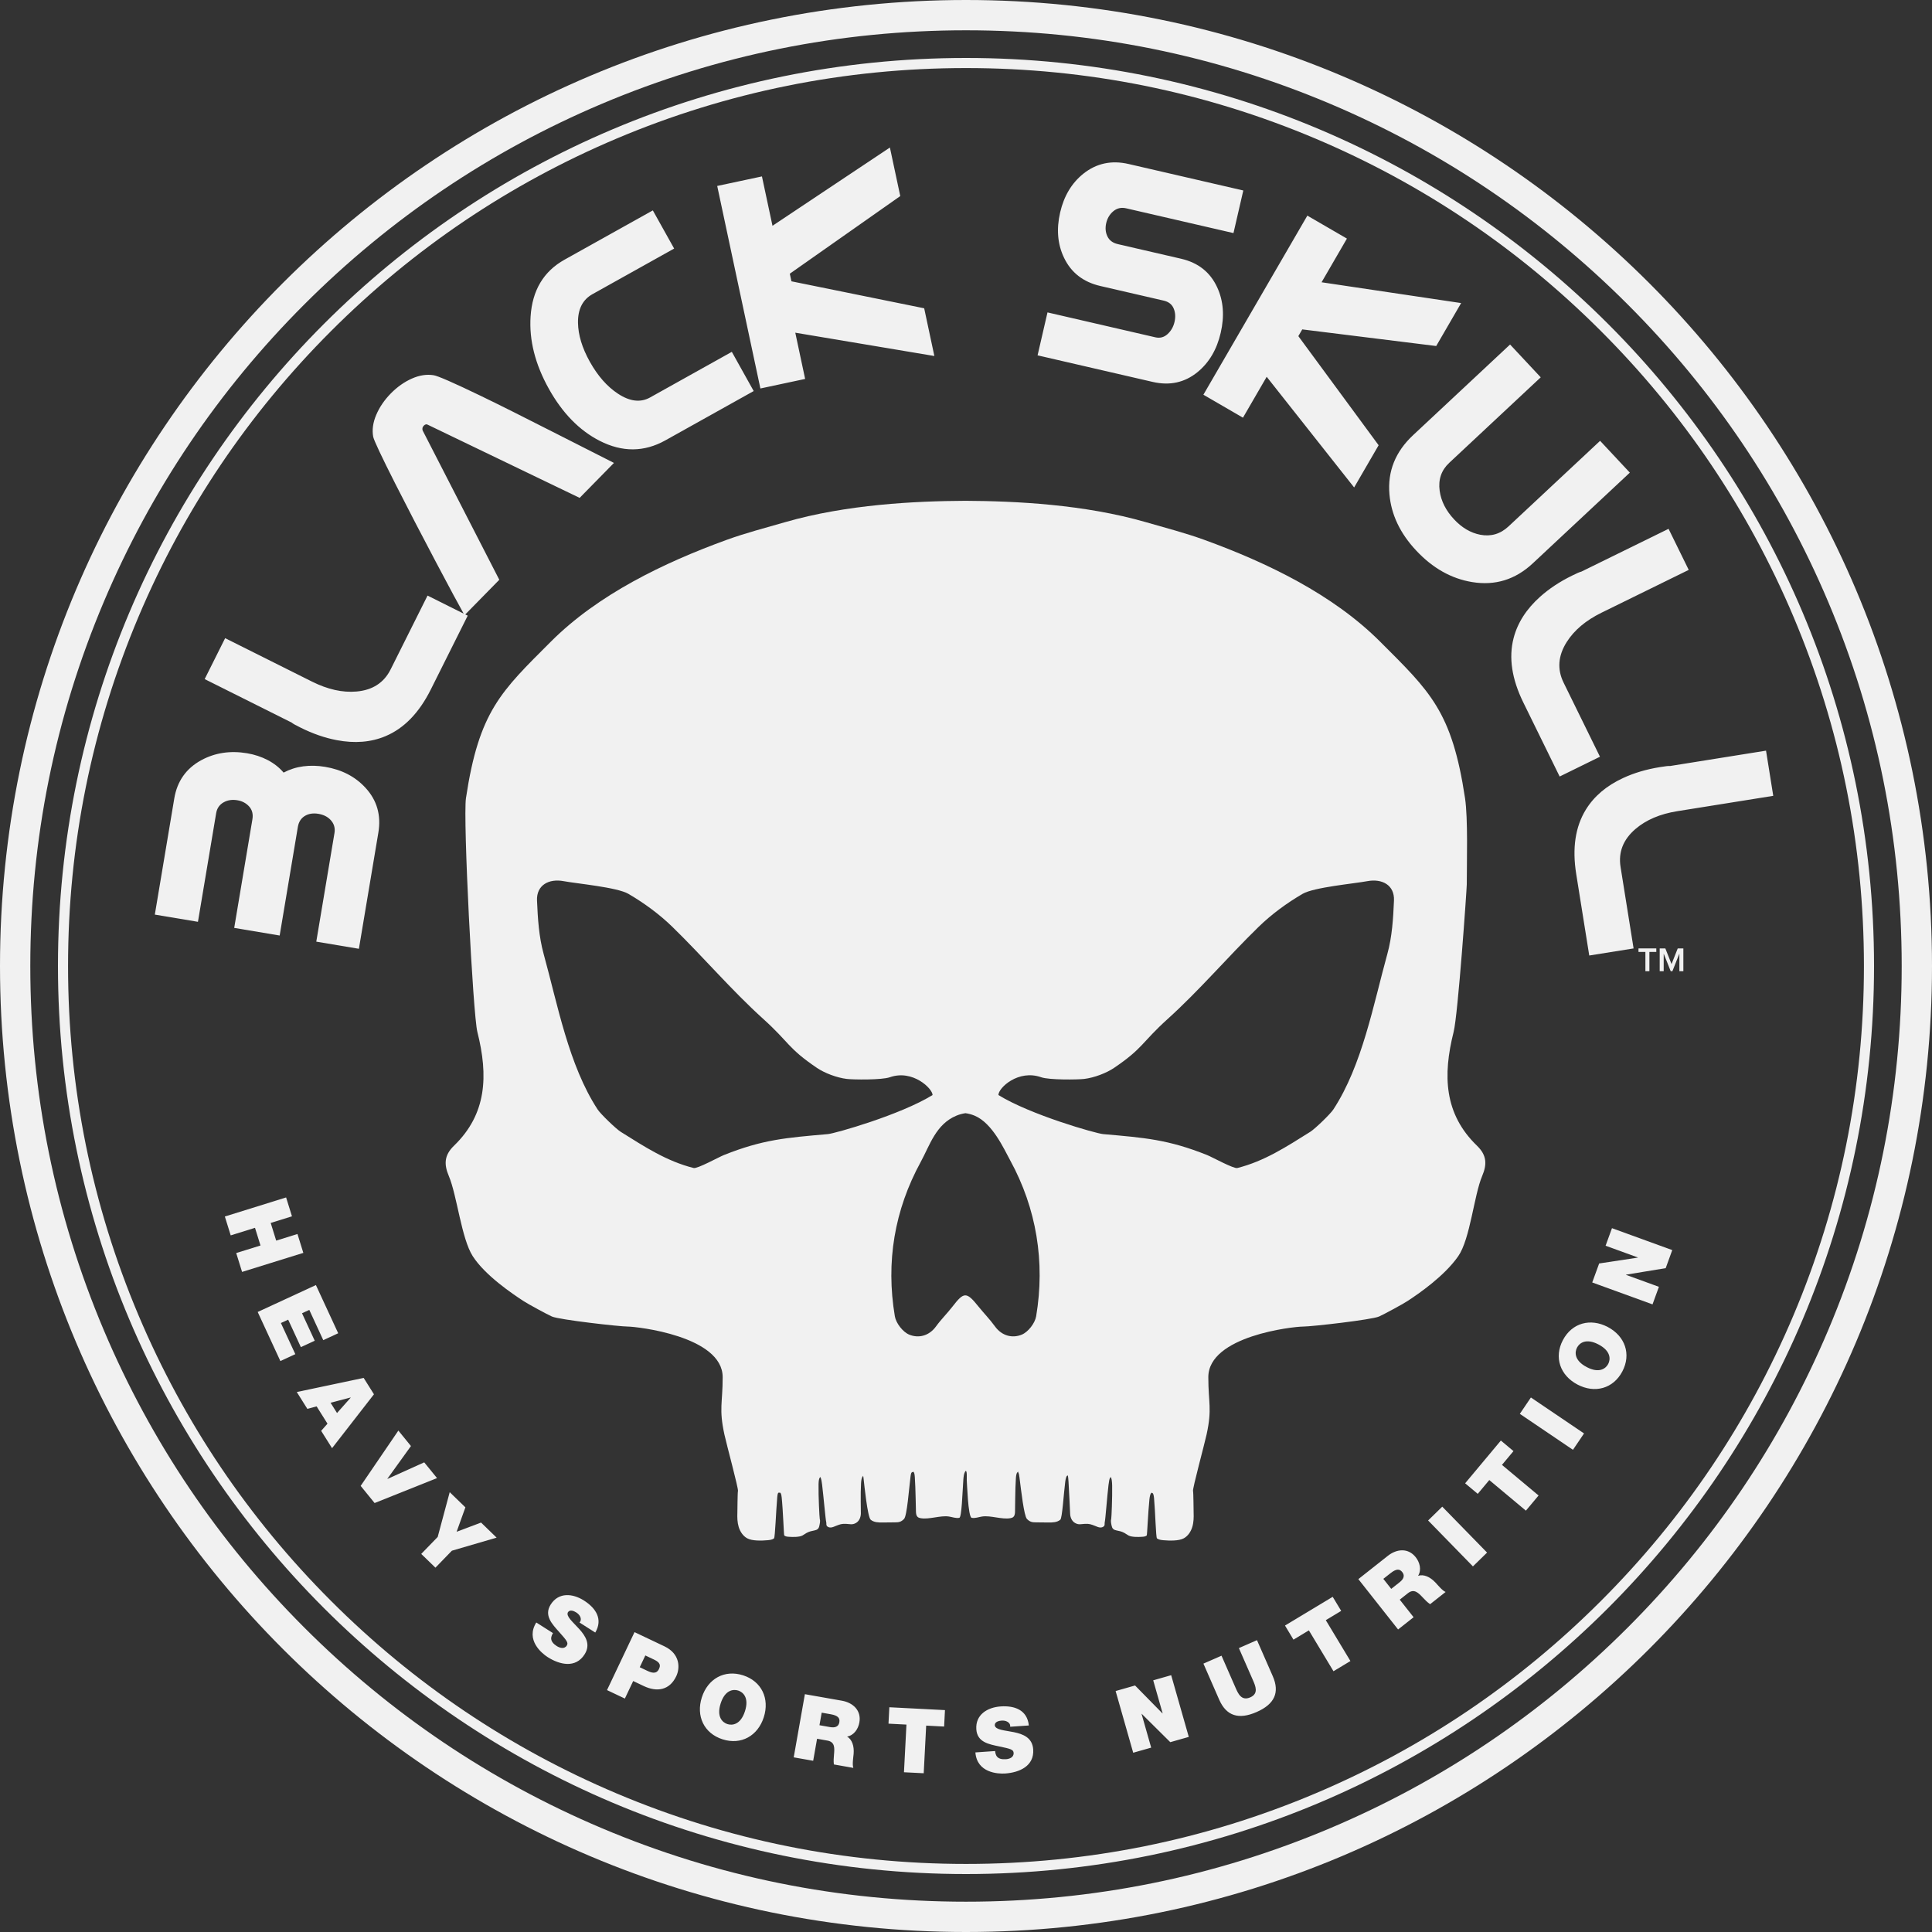 <svg width="160" height="160" viewBox="0 0 160 160" fill="none" xmlns="http://www.w3.org/2000/svg">
<rect x="0" y="0" width="160" height="160" fill="#333333" stroke="none"/>
<path d="M80 157.49C90.462 157.49 100.61 155.442 110.162 151.402C119.389 147.499 127.677 141.912 134.794 134.794C141.912 127.677 147.499 119.389 151.402 110.162C155.442 100.61 157.49 90.462 157.49 80C157.49 69.537 155.442 59.389 151.402 49.838C147.499 40.611 141.912 32.323 134.794 25.206C127.677 18.089 119.389 12.501 110.162 8.598C100.61 4.558 90.462 2.509 80 2.509C69.538 2.509 59.389 4.558 49.838 8.598C40.611 12.501 32.323 18.089 25.206 25.206C18.088 32.323 12.501 40.611 8.598 49.838C4.558 59.389 2.509 69.537 2.509 80C2.509 90.462 4.558 100.61 8.598 110.162C12.501 119.389 18.088 127.677 25.206 134.794C32.323 141.912 40.611 147.499 49.838 151.402C59.389 155.442 69.538 157.49 80 157.49ZM80 160C35.817 160 0 124.183 0 80C0 35.818 35.817 0 80 0C124.183 0 160 35.818 160 80C160 124.183 124.183 160 80 160Z" fill="#F1F1F1"/>
<path d="M80 154.363C90.04 154.363 99.778 152.397 108.945 148.52C117.801 144.774 125.754 139.412 132.583 132.583C139.413 125.753 144.775 117.801 148.52 108.946C152.397 99.778 154.363 90.039 154.363 80C154.363 69.961 152.397 60.223 148.52 51.055C144.775 42.2 139.413 34.246 132.583 27.417C125.754 20.587 117.801 15.225 108.945 11.48C99.778 7.603 90.04 5.636 80 5.636C69.96 5.636 60.222 7.603 51.054 11.48C42.2 15.225 34.246 20.587 27.417 27.417C20.587 34.246 15.225 42.2 11.479 51.055C7.602 60.223 5.636 69.961 5.636 80C5.636 90.039 7.602 99.778 11.479 108.946C15.225 117.801 20.587 125.753 27.417 132.583C34.246 139.412 42.2 144.774 51.054 148.52C60.222 152.397 69.96 154.363 80 154.363ZM80 155.2C38.468 155.2 4.8 121.532 4.8 80C4.8 38.468 38.468 4.8 80 4.8C121.532 4.8 155.2 38.468 155.2 80C155.2 121.532 121.532 155.2 80 155.2Z" fill="#F1F1F1"/>
<path d="M31.334 68.955L29.722 78.575L26.193 77.983L27.7 68.987C27.769 68.571 27.664 68.212 27.382 67.908C27.133 67.64 26.797 67.469 26.372 67.398C25.957 67.329 25.598 67.377 25.295 67.545C24.95 67.734 24.741 68.045 24.668 68.479L23.161 77.476L19.396 76.845L20.904 67.848C20.975 67.424 20.885 67.072 20.635 66.793C20.383 66.514 20.061 66.341 19.666 66.275C19.243 66.204 18.872 66.256 18.55 66.429C18.186 66.624 17.97 66.93 17.901 67.345L16.393 76.341L12.822 75.743L14.433 66.124C14.673 64.693 15.418 63.637 16.669 62.955C17.805 62.34 19.068 62.148 20.459 62.381C21.076 62.485 21.646 62.672 22.168 62.944C22.691 63.218 23.131 63.563 23.486 63.983C23.986 63.717 24.527 63.544 25.11 63.465C25.692 63.388 26.297 63.402 26.924 63.507C28.309 63.739 29.425 64.319 30.275 65.249C31.222 66.28 31.575 67.516 31.334 68.955ZM35.678 57.099C34.711 59.032 33.461 60.321 31.926 60.966C30.721 61.472 29.371 61.581 27.874 61.293C26.891 61.106 25.895 60.759 24.882 60.253C24.649 60.136 24.485 60.051 24.39 59.999C24.296 59.946 24.216 59.893 24.149 59.839L16.95 56.24L18.645 52.85L25.842 56.449C27.138 57.096 28.364 57.37 29.523 57.269C30.856 57.152 31.799 56.541 32.351 55.435L35.407 49.323L38.734 50.986L35.678 57.099ZM48.004 41.232L35.453 35.188C35.333 35.109 35.215 35.131 35.097 35.251C34.985 35.364 34.953 35.498 35.001 35.649L41.35 48.014L38.47 50.949C38.053 50.211 37.25 48.719 36.061 46.47C34.872 44.223 33.761 42.081 32.73 40.047C31.584 37.782 30.977 36.491 30.907 36.174C30.803 35.599 30.886 34.993 31.158 34.356C31.43 33.717 31.831 33.129 32.362 32.587C32.893 32.046 33.472 31.636 34.102 31.355C34.731 31.075 35.333 30.982 35.91 31.075C36.255 31.125 37.557 31.695 39.817 32.785C41.206 33.454 43.359 34.532 46.278 36.019C48.053 36.922 49.575 37.695 50.845 38.337L48.004 41.232ZM51.177 32.604C52.161 33.253 53.049 33.357 53.841 32.914L60.606 29.138L62.418 32.385L55.103 36.469C53.346 37.449 51.532 37.462 49.659 36.505C47.979 35.645 46.577 34.211 45.456 32.203C44.317 30.162 43.812 28.165 43.941 26.208C44.082 24.041 45.018 22.475 46.75 21.507L54.065 17.424L55.83 20.585L49.067 24.361C48.25 24.817 47.85 25.608 47.867 26.732C47.883 27.739 48.21 28.815 48.847 29.957C49.503 31.131 50.279 32.014 51.177 32.604ZM76.537 25.531L77.38 29.483L65.862 27.552L66.678 31.382L62.973 32.172L59.396 15.4L63.101 14.61L63.974 18.699L73.698 12.217L74.556 16.238L65.408 22.667L65.543 23.297L76.537 25.531ZM102.151 19.303L93.262 17.251C92.861 17.159 92.51 17.238 92.207 17.488C91.904 17.738 91.706 18.068 91.612 18.476C91.519 18.876 91.552 19.242 91.711 19.574C91.869 19.906 92.158 20.122 92.578 20.218L97.815 21.428C99.227 21.754 100.222 22.54 100.799 23.788C101.318 24.906 101.417 26.163 101.095 27.557C100.775 28.943 100.135 30.029 99.175 30.816C98.111 31.684 96.873 31.955 95.459 31.628L85.928 29.428L86.749 25.872L95.679 27.934C96.062 28.023 96.398 27.935 96.69 27.671C96.981 27.407 97.174 27.07 97.269 26.66C97.364 26.249 97.339 25.877 97.196 25.541C97.053 25.206 96.78 24.991 96.379 24.898L91.129 23.686C89.706 23.358 88.702 22.574 88.114 21.337C87.583 20.226 87.477 18.979 87.796 17.596C88.112 16.23 88.752 15.16 89.719 14.385C90.801 13.523 92.048 13.255 93.462 13.581L102.965 15.775L102.151 19.303ZM121.005 25.099L118.941 28.656L107.847 27.279L107.523 27.837L114.172 36.873L112.144 40.369L104.902 31.204L102.937 34.591L99.66 32.689L108.269 17.857L111.546 19.759L109.447 23.376L121.005 25.099ZM120.419 43.009C121.07 43.707 121.794 44.131 122.589 44.285C123.476 44.454 124.258 44.223 124.934 43.591L132.514 36.507L134.976 39.142L126.944 46.649C125.497 48.003 123.818 48.52 121.91 48.204C120.186 47.92 118.64 47.047 117.274 45.584C115.945 44.163 115.21 42.609 115.067 40.923C114.904 39.038 115.558 37.41 117.027 36.038L125.058 28.531L127.597 31.248L120.019 38.331C119.363 38.944 119.099 39.715 119.227 40.646C119.344 41.497 119.742 42.284 120.419 43.009ZM132.629 50.742C131.329 51.38 130.368 52.19 129.747 53.172C129.032 54.305 128.947 55.426 129.491 56.534L132.503 62.669L129.164 64.308L126.153 58.173C125.201 56.233 124.932 54.457 125.35 52.845C125.676 51.58 126.408 50.439 127.543 49.423C128.288 48.755 129.169 48.172 130.184 47.674C130.419 47.559 130.586 47.479 130.685 47.437C130.783 47.394 130.874 47.362 130.958 47.341L138.183 43.795L139.853 47.196L132.629 50.742ZM138.907 67.179C137.477 67.407 136.32 67.9 135.438 68.657C134.423 69.53 134.013 70.576 134.208 71.796L135.287 78.545L131.615 79.132L130.536 72.384C130.194 70.249 130.459 68.473 131.33 67.055C132.014 65.941 133.048 65.064 134.432 64.427C135.34 64.006 136.353 63.708 137.469 63.529C137.728 63.487 137.911 63.46 138.017 63.449C138.124 63.436 138.221 63.432 138.307 63.438L146.255 62.166L146.853 65.908L138.907 67.179Z" fill="#F1F1F1"/>
<path d="M24.635 102.195L25.121 103.758L20.048 105.335L19.562 103.772L21.573 103.147L21.118 101.683L19.106 102.309L18.621 100.746L23.694 99.167L24.18 100.731L22.418 101.279L22.873 102.743L24.635 102.195ZM26.772 110.986L25.614 108.48L25.012 108.758L26.065 111.034L24.917 111.565L23.865 109.289L23.263 109.567L24.457 112.146L23.22 112.718L21.341 108.652L26.162 106.423L28.008 110.414L26.772 110.986ZM27.5 119.932L26.597 118.496L27.121 117.903L26.222 116.472L25.453 116.675L24.578 115.282L30.118 114.113L30.969 115.469L27.5 119.932ZM29.036 115.733L27.376 116.17L27.911 117.02L29.043 115.746L29.036 115.733ZM35.132 121.106L36.193 122.41L31.023 124.475L29.869 123.055L32.991 118.474L34.033 119.755L32.083 122.463L32.093 122.475L35.132 121.106ZM41.127 127.34L37.423 128.423L36.061 129.828L34.885 128.689L36.248 127.284L37.243 123.575L38.542 124.833L37.815 126.854L39.839 126.092L41.127 127.34ZM49.298 135.201L47.993 134.37C48.126 134.216 48.122 134.055 48.058 133.908C47.997 133.754 47.859 133.623 47.721 133.535C47.533 133.415 47.194 133.27 47.033 133.521C46.855 133.857 47.452 134.334 47.973 134.913C48.496 135.493 48.936 136.187 48.412 137.01C47.669 138.177 46.356 137.871 45.357 137.236C44.849 136.912 43.514 135.807 44.413 134.368L45.795 135.246C45.722 135.36 45.677 135.472 45.657 135.574C45.585 135.907 45.851 136.156 46.108 136.32C46.334 136.463 46.728 136.607 46.94 136.275C47.087 136.043 46.932 135.856 46.3 135.145C45.718 134.492 45.032 133.782 45.608 132.878C46.267 131.842 47.436 131.96 48.358 132.547C49.332 133.166 49.956 134.084 49.298 135.201ZM56.005 138.816C55.454 139.979 54.415 140.153 53.313 139.631L52.438 139.216L51.749 140.668L50.27 139.967L52.548 135.166L55.022 136.34C56.327 136.959 56.331 138.13 56.005 138.816ZM54.102 137.41L53.443 137.098L52.981 138.073L53.552 138.344C53.935 138.526 54.352 138.69 54.581 138.206C54.789 137.769 54.465 137.583 54.102 137.41ZM63.253 142.215C62.758 143.76 61.376 144.535 59.838 144.042C58.3 143.55 57.627 142.115 58.123 140.57C58.619 139.025 60.001 138.25 61.538 138.742C63.076 139.236 63.749 140.671 63.253 142.215ZM61.134 140.004C60.736 139.876 60.043 139.943 59.682 141.07C59.32 142.197 59.846 142.654 60.243 142.782C60.639 142.909 61.333 142.842 61.695 141.715C62.056 140.588 61.531 140.131 61.134 140.004ZM71.17 142.643C71.074 143.185 70.724 143.713 70.154 143.816C70.564 144.062 70.749 144.594 70.693 145.256C70.67 145.517 70.566 146.141 70.671 146.409L69.058 146.124C69.024 145.846 69.043 145.569 69.069 145.294C69.113 144.788 69.161 144.261 68.523 144.148L67.666 143.996L67.344 145.82L65.732 145.536L66.657 140.305L69.727 140.846C70.643 141.009 71.345 141.654 71.17 142.643ZM68.803 141.968L68.049 141.835L67.865 142.875L68.707 143.024C69.008 143.077 69.427 143.098 69.51 142.63C69.568 142.3 69.419 142.077 68.803 141.968ZM78.188 142.985L76.702 142.908L76.498 146.853L74.863 146.77L75.068 142.823L73.581 142.746L73.651 141.387L78.258 141.624L78.188 142.985ZM83.241 146.874C82.639 146.915 80.91 146.819 80.777 145.127L82.411 145.014C82.42 145.148 82.451 145.265 82.494 145.359C82.635 145.67 82.996 145.712 83.301 145.691C83.568 145.673 83.97 145.556 83.944 145.162C83.924 144.887 83.689 144.829 82.757 144.632C81.902 144.453 80.929 144.288 80.855 143.219C80.77 141.994 81.781 141.394 82.872 141.319C84.023 141.24 85.071 141.608 85.204 142.896L83.659 143.003C83.676 142.801 83.578 142.673 83.437 142.593C83.298 142.506 83.109 142.482 82.946 142.493C82.723 142.508 82.364 142.593 82.384 142.889C82.44 143.267 83.203 143.296 83.967 143.451C84.731 143.608 85.498 143.906 85.565 144.879C85.66 146.259 84.421 146.793 83.241 146.874ZM96.918 144.279L94.554 141.934L94.54 141.938L95.336 144.731L93.847 145.154L92.391 140.044L94.001 139.585L96.269 141.895L96.284 141.891L95.504 139.157L96.992 138.732L98.45 143.843L96.918 144.279ZM104.066 141.783C102.579 142.434 101.56 142.109 100.969 140.759L99.662 137.774L101.161 137.118L102.322 139.769C102.54 140.267 102.812 140.886 103.541 140.568C104.25 140.257 103.978 139.637 103.76 139.139L102.599 136.488L104.098 135.831L105.406 138.816C105.997 140.165 105.551 141.133 104.066 141.783ZM111.836 137.56L110.434 138.405L108.395 135.02L107.12 135.789L106.418 134.621L110.369 132.242L111.072 133.407L109.797 134.176L111.836 137.56ZM118.435 132.853C118.206 132.693 118.011 132.496 117.824 132.293C117.475 131.924 117.113 131.537 116.604 131.937L115.921 132.477L117.069 133.932L115.784 134.946L112.493 130.776L114.939 128.844C115.67 128.268 116.619 128.173 117.242 128.961C117.582 129.393 117.743 130.006 117.441 130.5C117.898 130.358 118.419 130.573 118.875 131.056C119.054 131.246 119.452 131.738 119.72 131.839L118.435 132.853ZM116.127 130.192C115.92 129.929 115.653 129.892 115.163 130.28L114.561 130.754L115.216 131.583L115.887 131.054C116.127 130.864 116.421 130.565 116.127 130.192ZM121.981 129.722L118.27 125.919L119.442 124.776L123.153 128.578L121.981 129.722ZM127.418 123.85L126.368 125.106L123.336 122.572L122.381 123.714L121.336 122.841L124.295 119.3L125.34 120.174L124.386 121.316L127.418 123.85ZM130.266 120.067L125.866 117.089L126.783 115.734L131.183 118.712L130.266 120.067ZM134.355 113.576C133.603 115.004 132.073 115.418 130.638 114.662C129.203 113.906 128.679 112.41 129.432 110.982C130.184 109.554 131.714 109.141 133.148 109.896C134.583 110.653 135.107 112.148 134.355 113.576ZM132.386 111.345C131.339 110.793 130.797 111.231 130.604 111.6C130.409 111.968 130.354 112.662 131.401 113.214C132.447 113.766 132.99 113.328 133.184 112.959C133.378 112.59 133.432 111.896 132.386 111.345ZM137.946 105.023L134.662 105.563L134.657 105.577L137.384 106.568L136.855 108.023L131.862 106.208L132.435 104.635L135.635 104.151L135.64 104.137L132.968 103.166L133.497 101.712L138.489 103.527L137.946 105.023Z" fill="#F1F1F1"/>
<path d="M122.32 94.885C119.602 92.26 119.471 89.078 120.383 85.46C120.746 84.019 121.472 73.614 121.472 73.246C121.472 71.427 121.581 67.787 121.327 66.095C120.242 58.886 118.429 57.271 114.293 53.136C110.39 49.232 104.961 46.607 99.736 44.708C98.162 44.137 96.534 43.717 94.924 43.251C89.798 41.769 84.132 41.497 79.96 41.475H79.957C75.784 41.497 70.119 41.769 64.992 43.251C63.383 43.717 61.754 44.137 60.181 44.708C54.956 46.607 49.526 49.232 45.623 53.136C41.488 57.271 39.674 58.886 38.589 66.095C38.335 67.787 39.17 84.019 39.533 85.46C40.446 89.078 40.314 92.26 37.596 94.885C36.771 95.683 36.767 96.442 37.17 97.393C37.849 98.999 38.21 102.571 39.153 104.035C40.176 105.625 42.435 107.149 43.361 107.752C43.767 108.016 45.33 108.862 45.709 109.029C46.317 109.296 51.312 109.862 52.02 109.862C52.674 109.862 59.849 110.633 59.849 114.052C59.849 116.208 59.526 116.645 59.99 118.789C60.164 119.595 61.168 123.29 61.115 123.471C61.078 123.596 61.071 125.143 61.066 125.273C61.051 125.671 61.06 126.076 61.176 126.457C61.292 126.839 61.526 127.198 61.874 127.393C62.288 127.625 63.094 127.597 63.567 127.554C63.753 127.537 63.949 127.516 64.1 127.405C64.192 127.338 64.269 125.07 64.37 123.968C64.417 123.456 64.532 123.668 64.543 123.616C64.55 123.637 64.682 123.492 64.737 124.018C64.846 125.058 64.914 127.13 64.947 127.159C65.049 127.249 65.195 127.262 65.33 127.271C65.643 127.291 66.171 127.307 66.45 127.166C66.572 127.103 66.679 127.014 66.8 126.95C67.067 126.81 67.179 126.806 67.473 126.738C67.563 126.717 67.655 126.688 67.724 126.625C67.8 126.555 67.837 126.453 67.857 126.351C67.895 126.162 67.946 125.963 67.888 125.778C67.866 125.708 67.769 123.906 67.789 122.917C67.801 122.328 67.94 122.361 67.926 122.302C67.953 122.396 68.012 122.368 68.081 122.934C68.206 123.961 68.365 125.833 68.426 126.067C68.451 126.159 68.414 126.264 68.462 126.348C68.529 126.467 68.687 126.513 68.826 126.499C68.966 126.484 69.094 126.421 69.224 126.37C69.552 126.24 69.707 126.181 70.061 126.198C70.405 126.214 70.573 126.296 70.874 126.133C71.153 125.982 71.286 125.654 71.293 125.345C71.296 125.233 71.255 123.67 71.308 122.834C71.346 122.233 71.487 122.291 71.468 122.213C71.498 122.208 71.521 122.484 71.527 122.534C71.569 122.879 71.841 125.632 72.107 125.857C72.371 126.081 72.749 126.089 73.094 126.086C73.568 126.082 73.637 126.079 74.112 126.075C74.254 126.074 74.399 126.072 74.533 126.024C74.662 125.978 74.773 125.892 74.868 125.793C75.117 125.535 75.273 123.344 75.41 122.25C75.474 121.748 75.596 122.017 75.611 121.849C75.614 121.954 75.722 121.788 75.761 122.317C75.828 123.242 75.844 125.048 75.857 125.231C75.867 125.373 75.886 125.529 75.993 125.625C76.062 125.688 76.157 125.715 76.25 125.731C76.953 125.852 77.871 125.487 78.576 125.59C78.867 125.633 79.156 125.755 79.445 125.7C79.647 125.662 79.7 123.661 79.78 122.534C79.822 121.941 79.936 121.894 79.943 121.842C80.112 121.687 80.056 122.419 80.063 122.601C80.085 122.749 80.163 125.642 80.471 125.7C80.76 125.755 81.049 125.633 81.34 125.59C82.046 125.487 82.963 125.852 83.666 125.731C83.759 125.715 83.854 125.688 83.923 125.625C84.031 125.529 84.049 125.373 84.059 125.231C84.072 125.05 84.065 123.32 84.132 122.4C84.172 121.857 84.302 121.956 84.306 121.849C84.321 122.02 84.365 121.852 84.43 122.367C84.569 123.458 84.801 125.537 85.048 125.793C85.143 125.892 85.255 125.978 85.383 126.024C85.518 126.072 85.663 126.074 85.805 126.075C86.279 126.079 86.348 126.082 86.822 126.086C87.168 126.089 87.546 126.081 87.809 125.857C87.973 125.718 88.087 123.734 88.218 122.717C88.3 122.083 88.437 122.211 88.448 122.213C88.431 122.288 88.454 122.146 88.49 122.717C88.542 123.568 88.62 125.23 88.623 125.345C88.63 125.654 88.764 125.982 89.042 126.133C89.343 126.296 89.511 126.214 89.855 126.198C90.209 126.181 90.365 126.24 90.693 126.37C90.823 126.421 90.951 126.484 91.09 126.499C91.23 126.513 91.388 126.467 91.455 126.348C91.502 126.264 91.466 126.159 91.49 126.067C91.547 125.853 91.684 123.954 91.803 122.967C91.885 122.284 91.959 122.41 91.99 122.302C91.975 122.368 92.089 122.344 92.104 123.034C92.124 123.981 92.048 125.713 92.028 125.778C91.971 125.963 92.021 126.162 92.059 126.351C92.08 126.453 92.117 126.555 92.193 126.625C92.261 126.688 92.353 126.717 92.443 126.738C92.737 126.806 92.85 126.81 93.116 126.95C93.237 127.014 93.344 127.103 93.466 127.166C93.746 127.307 94.273 127.291 94.586 127.271C94.722 127.262 94.868 127.249 94.969 127.159C95.002 127.131 95.081 125.223 95.189 124.185C95.247 123.63 95.365 123.637 95.373 123.616C95.384 123.669 95.523 123.526 95.573 124.068C95.674 125.17 95.726 127.34 95.816 127.405C95.967 127.516 96.163 127.537 96.349 127.554C96.823 127.597 97.629 127.625 98.043 127.393C98.391 127.198 98.624 126.839 98.74 126.457C98.856 126.076 98.865 125.671 98.851 125.273C98.846 125.143 98.838 123.596 98.802 123.471C98.748 123.29 99.752 119.595 99.927 118.789C100.391 116.645 100.068 116.208 100.068 114.052C100.068 110.633 107.107 109.862 107.896 109.862C108.628 109.862 113.599 109.296 114.207 109.029C114.586 108.862 116.149 108.016 116.555 107.752C117.481 107.149 119.624 105.675 120.763 104.035C121.757 102.605 122.067 98.999 122.746 97.393C123.149 96.442 123.146 95.683 122.32 94.885ZM85.81 109.006C85.713 109.581 85.15 110.309 84.621 110.528C83.854 110.845 82.977 110.649 82.393 109.839C81.982 109.269 81.484 108.763 81.043 108.214C80.034 106.959 79.835 106.969 78.874 108.214C78.443 108.772 77.934 109.269 77.523 109.839C76.939 110.649 76.062 110.845 75.295 110.528C74.767 110.309 74.204 109.581 74.107 109.006C73.352 104.514 74.075 100.205 76.253 96.221C76.997 94.859 77.499 93.105 79.203 92.395C79.449 92.293 79.704 92.225 79.958 92.189C80.212 92.224 80.467 92.293 80.713 92.395C82.191 93.011 83.144 95.152 83.663 96.102C85.841 100.086 86.564 104.514 85.81 109.006ZM82.684 90.686C82.684 90.088 84.334 88.545 86.226 89.213C86.896 89.45 89.282 89.414 89.787 89.353C90.623 89.251 91.629 88.866 92.257 88.441C94.683 86.799 94.53 86.349 96.697 84.392C99.344 82.001 101.669 79.256 104.229 76.762C105.311 75.708 106.568 74.788 107.873 74.026C108.812 73.477 112.144 73.179 113.227 72.975C114.459 72.742 115.497 73.299 115.443 74.573C115.381 76.052 115.289 77.571 114.898 78.987C113.737 83.188 112.817 88.225 110.421 91.883C110.175 92.26 108.905 93.485 108.513 93.731C106.512 94.984 104.711 96.164 102.471 96.73C102.166 96.807 100.383 95.822 99.971 95.658C96.738 94.366 94.811 94.225 91.359 93.922C90.762 93.87 85.335 92.325 82.684 90.686ZM77.232 90.686C74.581 92.325 69.154 93.87 68.557 93.922C65.105 94.225 63.178 94.366 59.945 95.658C59.534 95.822 57.751 96.807 57.445 96.73C55.205 96.164 53.404 94.984 51.403 93.731C51.011 93.485 49.742 92.26 49.495 91.883C47.099 88.225 46.179 83.188 45.018 78.987C44.628 77.571 44.536 76.052 44.473 74.573C44.42 73.299 45.457 72.742 46.689 72.975C47.772 73.179 51.104 73.477 52.044 74.026C53.348 74.788 54.605 75.708 55.687 76.762C58.247 79.256 60.572 82.001 63.219 84.392C65.386 86.349 65.233 86.799 67.659 88.441C68.287 88.866 69.293 89.251 70.129 89.353C70.635 89.414 73.02 89.45 73.69 89.213C75.583 88.545 77.232 90.155 77.232 90.686Z" fill="#F1F1F1"/>
<path d="M136.265 80.431V78.835H135.693V78.543H137.168V78.835H136.596V80.431H136.265Z" fill="#F1F1F1"/>
<path d="M139.079 80.431V78.974L138.501 80.431H138.36L137.78 78.974V80.431H137.449V78.543H137.916L138.431 79.84L138.943 78.543H139.409V80.431H139.079Z" fill="#F1F1F1"/>
</svg>
